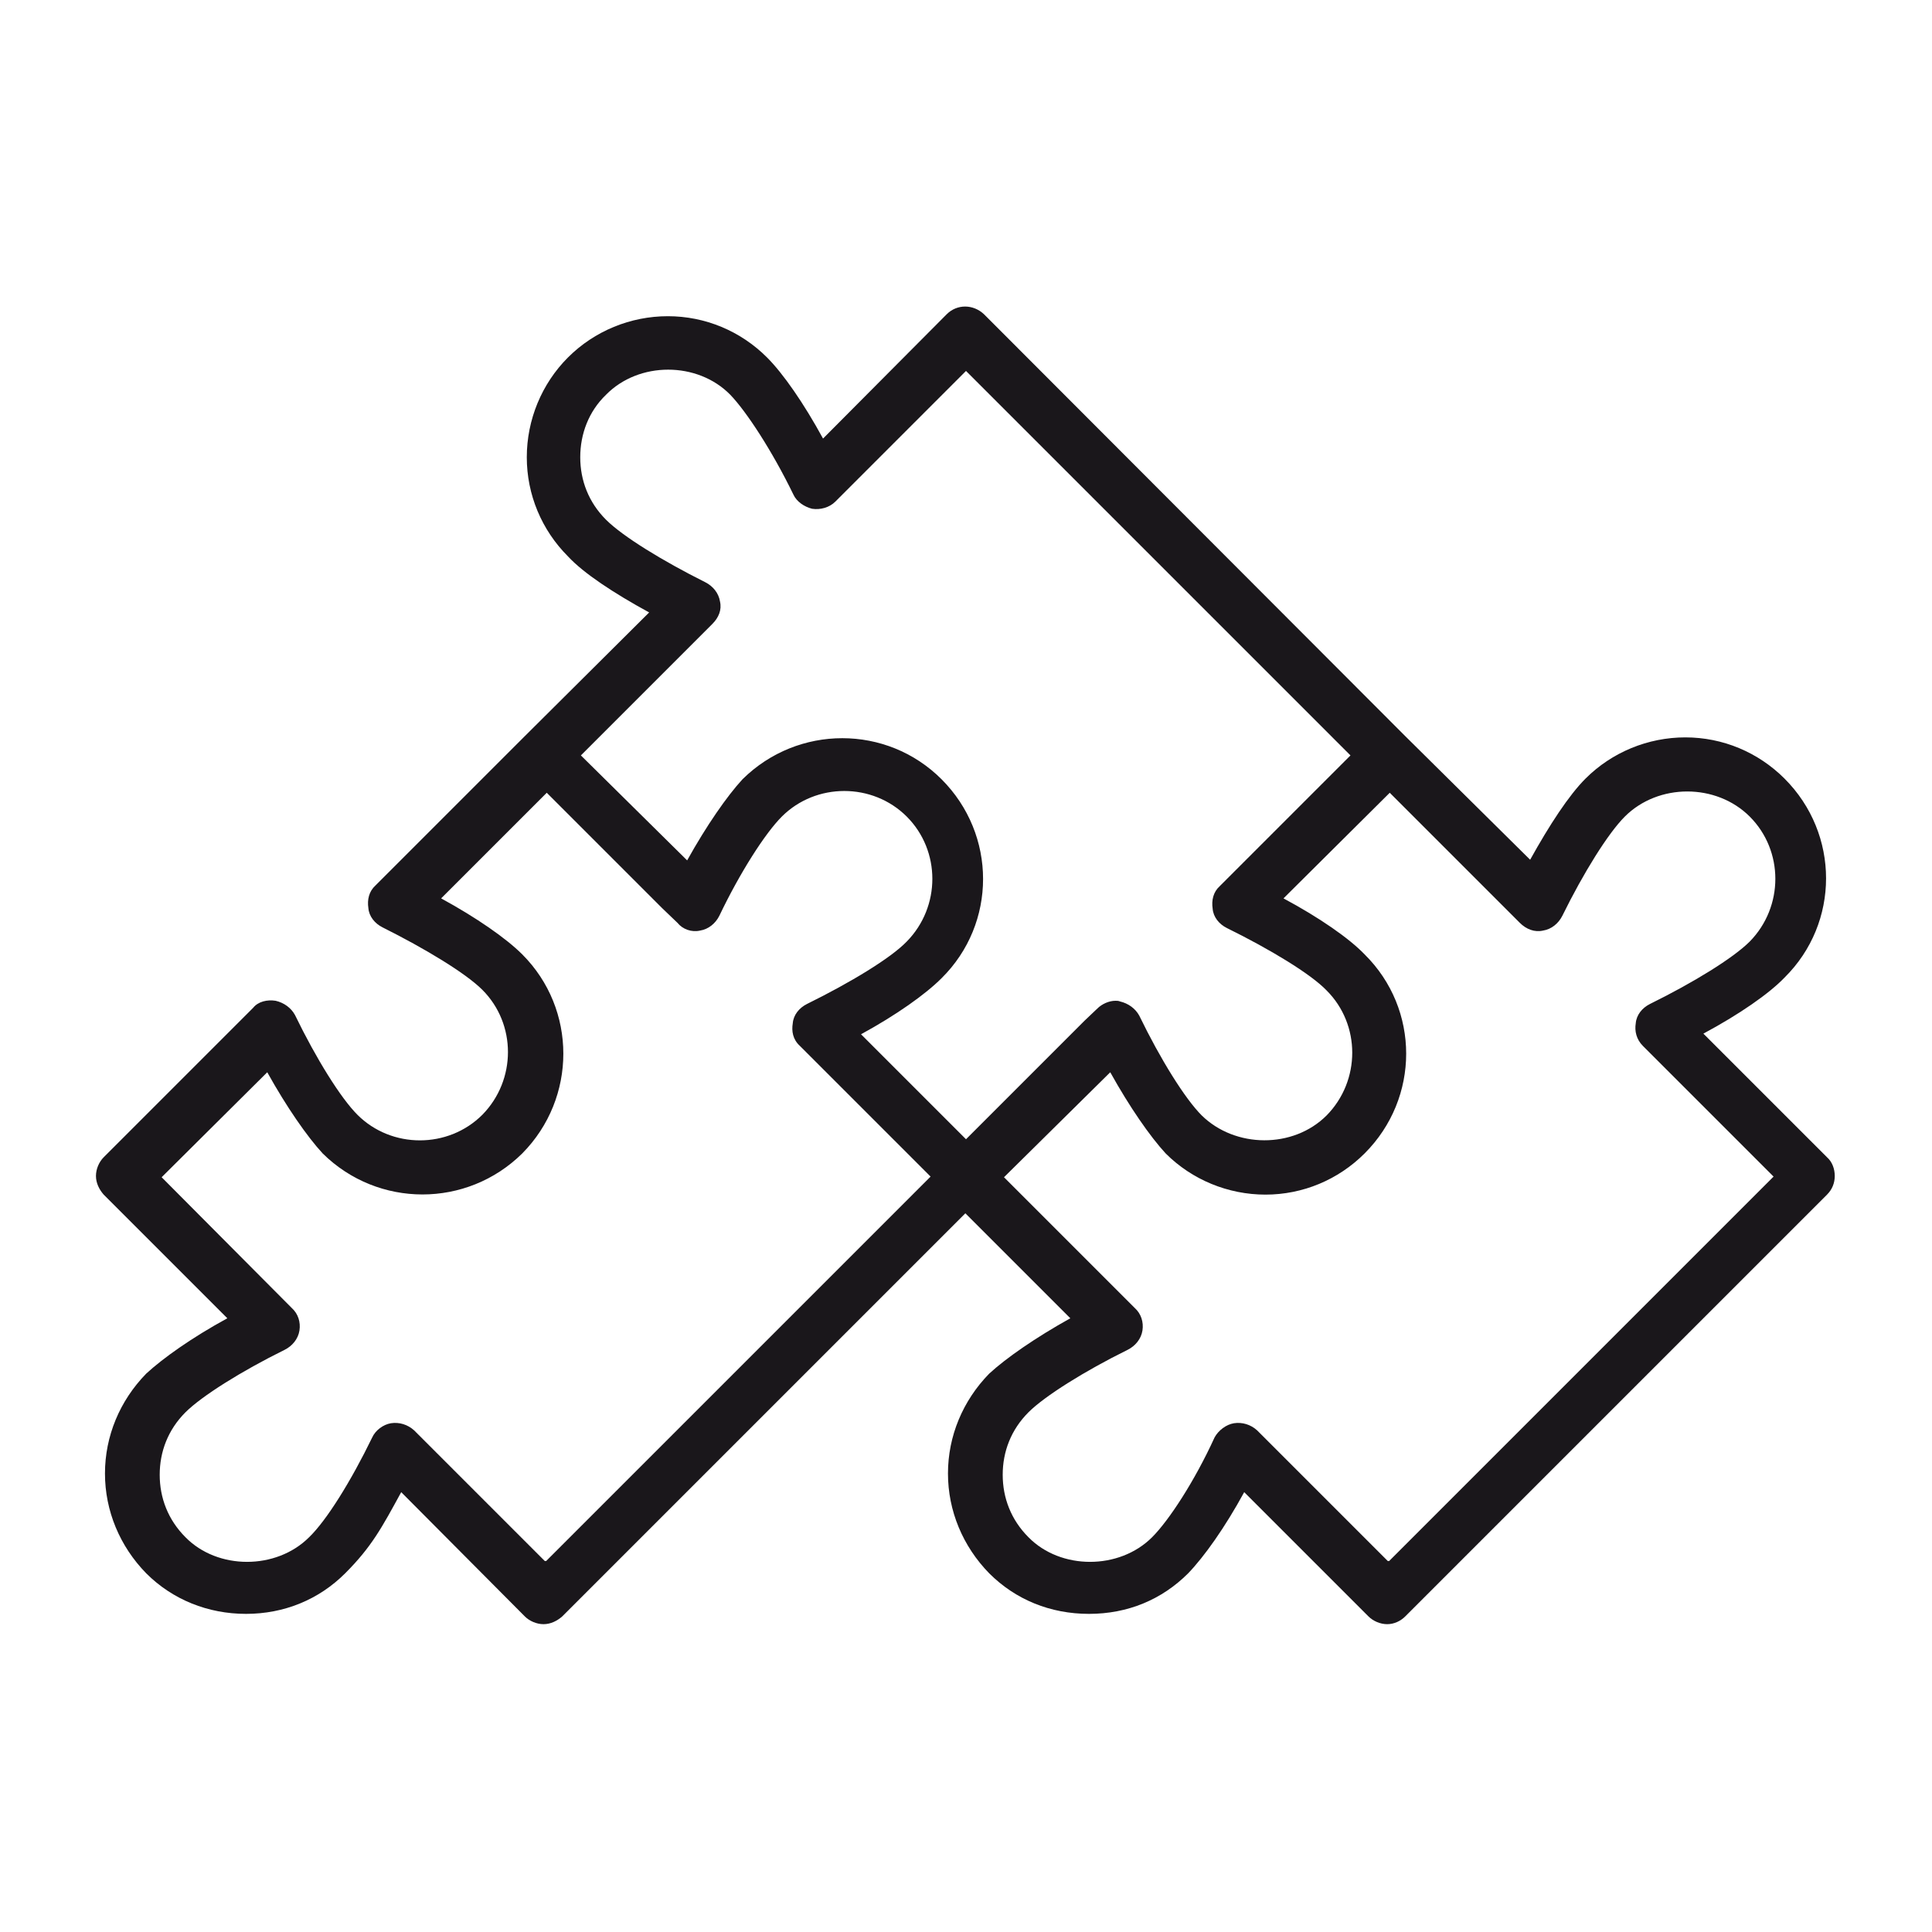 <?xml version="1.0" encoding="UTF-8"?>
<svg id="Calque_1" xmlns="http://www.w3.org/2000/svg" version="1.1" viewBox="0 0 300 300">
  <!-- Generator: Adobe Illustrator 29.3.1, SVG Export Plug-In . SVG Version: 2.1.0 Build 151)  -->
  <defs>
    <style>
      .st0 {
        fill: #1a171b;
      }
    </style>
  </defs>
  <g>
    <path class="st0" d="M-205.1,37.6h-40.1c-2.1,0-3.9,1.8-3.9,4s1.8,4,3.9,4h40.1c2.2,0,4-1.8,4-4s-1.8-4-4-4Z"/>
    <path class="st0" d="M-185,262.4c2.1,0,3.9-1.8,3.9-4s-1.8-4-3.9-4-4,1.8-4,4,1.8,4,4,4Z"/>
    <path class="st0" d="M-225.1,262.4c2.1,0,3.9-1.8,3.9-4s-1.8-4-3.9-4-4,1.8-4,4,1.8,4,4,4Z"/>
    <path class="st0" d="M-265.3,262.4c2.3,0,4-1.8,4-4s-1.8-4-4-4-4,1.8-4,4,1.8,4,4,4Z"/>
    <path class="st0" d="M-187.4,37.6c-2.3,0-4,1.8-4,4s1.8,4,4,4,4-1.8,4-4-1.8-4-4-4Z"/>
    <path class="st0" d="M-64.7,120.8h-38.4c-1.9-16.9-16.3-29.8-33.5-29.8h-.4v-49.6c0-13.2-10.7-23.8-23.7-23.8h-129c-13.2,0-23.7,10.7-23.7,23.8v217.2c0,13.2,10.6,23.8,23.7,23.8h129c13,0,23.7-10.7,23.7-23.8v-49.6h29.2c10.8,0,20.1-6.9,23.2-17.1l18.9-63.1h1.1c2.1,0,4-1.8,4-4s-1.9-3.9-4-3.9ZM-136.6,99c12.8,0,23.5,9.5,25.4,21.8h-25.8v-21.8h.4ZM-175,128.8h6.4l7.2,72.3h-12.7c-7.2,0-13.4-4.6-15.4-11.5l-18.3-60.8h32.8ZM-170.7,120.8c2-12.3,12.7-21.8,25.5-21.8h.4v21.8h-25.9ZM-305.4,41.4c0-8.8,7.1-15.8,15.8-15.8h129c8.7,0,15.8,7,15.8,15.8v16.3h-160.5v-16.3ZM-144.9,258.6c0,8.7-7.1,15.8-15.8,15.8h-129c-8.7,0-15.8-7.1-15.8-15.8v-16.3h160.5v16.3ZM-144.9,234.3h-160.5V65.7h160.5v25.3h-.4c-17.2,0-31.5,12.9-33.6,29.8h-38.3c-2.2,0-4,1.8-4,3.9s1.8,4,4,4h1.1l18.9,63.1c3.1,10.2,12.3,17.1,23.1,17.1h29.2v25.3ZM-153.3,201l-7.2-72.3h39.3l-7.2,72.3h-24.8ZM-92.3,189.5c-2,6.9-8.2,11.5-15.4,11.5h-12.7l7.2-72.3h39.1l-18.3,60.8Z"/>
    <path class="st0" d="M-235.8,136.8c0-2.3-1.8-4-4-4h-44.2c-2.1,0-4,1.8-4,4s1.9,4,4,4h44.2c2.3,0,4-1.8,4-4Z"/>
    <path class="st0" d="M-227.7,164.9c0-2.3-1.9-4-4-4h-44.2c-2.2,0-4,1.8-4,4s1.8,3.9,4,3.9h44.2c2.1,0,4-1.8,4-3.9Z"/>
    <path class="st0" d="M-223.8,188.9h-44c-2.2,0-4,1.8-4,4s1.8,4,4,4h44c2.3,0,4-1.8,4-4s-1.8-4-4-4Z"/>
  </g>
  <path class="st0" d="M283.8,179.8l-19.3-19.3c5.6-3,10.2-6.2,12.6-8.7,8.6-8.5,8.6-22.3,0-30.9-4.1-4.1-9.6-6.4-15.4-6.4s-11.4,2.3-15.5,6.4c-2.6,2.6-5.6,7.2-8.6,12.6l-19.4-19.2-65.4-65.5c-1.7-1.6-4.2-1.6-5.8,0l-19.2,19.3c-3-5.5-6.2-10.1-8.7-12.6-4.1-4.1-9.6-6.4-15.4-6.4s-11.4,2.3-15.5,6.4c-4.1,4.1-6.4,9.7-6.4,15.5s2.3,11.3,6.4,15.4c2.4,2.6,7.1,5.7,12.6,8.7l-19.3,19.2-23.2,23.2c-1,.9-1.3,2.2-1.1,3.5.1,1.3,1,2.4,2.2,3,6.6,3.3,12.9,7.1,15.5,9.7,5.3,5.3,5.3,14,0,19.4-5.3,5.3-14.1,5.3-19.4,0-2.6-2.6-6.4-8.7-9.7-15.5-.6-1.1-1.7-1.9-3-2.2-1.3-.2-2.7.1-3.5,1.1l-23.2,23.2c-.7.7-1.2,1.8-1.2,2.9s.5,2.1,1.2,2.9l19.2,19.2c-5.5,3-10,6.2-12.6,8.6-4.1,4.2-6.4,9.7-6.4,15.5s2.3,11.3,6.4,15.5c4.1,4.1,9.6,6.3,15.5,6.3s11.3-2.2,15.4-6.3,5.7-7.1,8.7-12.6l19.2,19.3c.7.7,1.8,1.2,2.9,1.2s2.1-.5,2.9-1.2l62.6-62.6,16.3,16.3c-5.4,3-10,6.2-12.6,8.6-4.1,4.2-6.4,9.7-6.4,15.5s2.3,11.3,6.4,15.5c4.1,4.1,9.5,6.3,15.5,6.3s11.3-2.2,15.4-6.3c2.5-2.6,5.7-7.1,8.7-12.6l19.3,19.3c.7.7,1.8,1.2,2.9,1.2s2.1-.5,2.8-1.2l65.5-65.5c.8-.8,1.2-1.8,1.2-2.9s-.4-2.2-1.2-2.9ZM110.6,96.9c1-1,1.5-2.2,1.2-3.5-.2-1.3-1.1-2.4-2.3-3-6.6-3.3-12.8-7.1-15.4-9.7-2.7-2.7-4-6.1-4-9.7s1.3-7.1,4-9.7c5.1-5.2,14.2-5.2,19.3,0,2.5,2.6,6.5,8.7,9.8,15.5.5,1.1,1.7,1.9,2.9,2.2,1.3.2,2.7-.2,3.6-1.1l20.3-20.3,59.7,59.7-19.5,19.5-.8.8c-1,.9-1.3,2.2-1.1,3.5.1,1.3,1,2.4,2.2,3,6.7,3.3,13,7.1,15.5,9.7,5.3,5.3,5.3,14,0,19.4-5.2,5.2-14.2,5.1-19.4,0-2.6-2.6-6.4-8.7-9.7-15.5-.6-1.1-1.7-1.9-3-2.2-.2-.1-.5-.1-.7-.1-1,0-2.1.5-2.8,1.2l-2,1.9h0l-18.4,18.4-16.3-16.3c5.5-3,10-6.2,12.5-8.7,8.6-8.5,8.6-22.3,0-30.9-8.5-8.5-22.3-8.5-30.9,0-2.4,2.6-5.6,7.2-8.6,12.6l-16.5-16.3,20.3-20.3ZM84.6,242.4l-20.3-20.3c-1-.9-2.3-1.3-3.6-1.1-1.2.2-2.4,1.1-2.9,2.2-3.3,6.8-7.1,12.9-9.8,15.5-5.1,5.1-14.2,5.1-19.2,0-2.7-2.7-4-6.1-4-9.7s1.3-7,4-9.7c2.5-2.5,8.7-6.4,15.4-9.7,1.2-.6,2.1-1.7,2.3-3,.2-1.3-.2-2.6-1.2-3.5l-20.2-20.3,16.4-16.3c3,5.4,6.2,10,8.6,12.6,8.6,8.5,22.4,8.5,31,0,8.5-8.6,8.5-22.4,0-30.9-2.5-2.5-7.1-5.7-12.6-8.7l16.4-16.4,17.9,17.9,2.4,2.3c.8,1,2.2,1.5,3.5,1.2,1.3-.2,2.4-1.1,3-2.3,3.2-6.7,7.1-12.8,9.7-15.4,5.3-5.3,14.1-5.3,19.4,0,5.3,5.3,5.3,14,0,19.4-2.5,2.6-8.8,6.4-15.5,9.7-1.2.6-2.1,1.7-2.2,3-.2,1.2,0,2.5,1.1,3.5l20.3,20.3-59.7,59.7ZM215.5,242.4l-20.3-20.3c-1-.9-2.3-1.3-3.6-1.1-1.2.2-2.4,1.1-3,2.2-3.1,6.8-7.1,12.9-9.7,15.5-5.1,5.1-14.2,5.1-19.2,0-2.7-2.7-4-6.1-4-9.7s1.3-7,4-9.7c2.5-2.5,8.7-6.4,15.4-9.7,1.2-.6,2.1-1.7,2.3-3,.2-1.3-.2-2.6-1.2-3.5l-20.3-20.3,16.5-16.3c3,5.4,6.2,10,8.6,12.6,4.1,4.1,9.7,6.4,15.5,6.4s11.3-2.3,15.4-6.4c8.6-8.6,8.6-22.4,0-30.9-2.4-2.5-7-5.7-12.6-8.7l16.5-16.4,20.2,20.2c1,1,2.3,1.5,3.6,1.2,1.3-.2,2.4-1.1,3-2.3,3.3-6.7,7.1-12.8,9.7-15.4,5.2-5.2,14.2-5.2,19.4,0,5.3,5.3,5.3,14,0,19.4-2.6,2.6-8.8,6.4-15.5,9.7-1.2.6-2.1,1.7-2.2,3-.2,1.2.1,2.5,1.1,3.5l20.3,20.3-59.7,59.7Z"/>
  <g>
    <path class="st0" d="M453.9,225.3c-2.4,0-4.3,1.9-4.3,4.2s1.9,4.3,4.3,4.3,4.3-1.9,4.3-4.3-1.9-4.2-4.3-4.2Z"/>
    <path class="st0" d="M573.1,225.3c-2.4,0-4.3,1.9-4.3,4.2s1.9,4.3,4.3,4.3,4.3-1.9,4.3-4.3-1.9-4.2-4.3-4.2Z"/>
    <path class="st0" d="M403.8,160.8h96.6c2.2,0,3.9-1.7,3.9-3.9v-83.3c0-2.1-1.7-3.9-3.9-3.9h-96.6c-2.2,0-3.9,1.8-3.9,3.9v83.3c0,2.2,1.7,3.9,3.9,3.9ZM407.7,77.5h89v75.6h-89v-75.6Z"/>
    <path class="st0" d="M566,180.1h-14.3c-2.2,0-3.9,1.7-3.9,3.9s1.7,3.8,3.9,3.8h14.3c2.2,0,3.9-1.7,3.9-3.8s-1.7-3.9-3.9-3.9Z"/>
    <path class="st0" d="M627,183.9c0-.2,0-.3,0-.5v-20.1h-.1c.1-41.5-20.6-63.8-37.9-75.1-8.9-5.8-19.6-8.9-30.7-8.9h-26.8v-32.5c0-2.2-1.7-3.9-3.9-3.9h-150.6c-2.1,0-3.9,1.7-3.9,3.9v169.9c0,9.2,7.5,16.7,16.9,16.7h36.9c1.9,13.4,13.3,23.7,27.2,23.7s25.4-10.2,27.2-23.7h64.7c1.8,13.4,13.3,23.7,27.2,23.7s25.3-10.2,27.2-23.7h10c9.2,0,16.7-7.5,16.7-16.7v-7.6h0v-25.1ZM453.9,249.3c-10.9,0-19.8-8.9-19.8-19.8s8.9-19.8,19.8-19.8,19.8,9,19.8,19.8-8.9,19.8-19.8,19.8ZM523.6,225.8h-42.4c-1.8-13.4-13.3-23.7-27.2-23.7s-25.3,10.2-27.2,23.7h-36.9c-5,0-9.1-4.1-9.1-9.1v-29h142.8v38.1ZM523.6,180.1h-142.8V50.5h142.8v129.5ZM619.3,205.1h-2.1c-4.9,0-8.8-3.9-8.8-8.6s3.9-8.8,8.8-8.8h2.1v17.4ZM554.3,87.1h3.9c9.7,0,18.9,2.6,26.5,7.5,15.2,10,33.2,29.3,34.4,64.9h-42.3c-3.6-16.3-11-30.2-22.4-41.4v-31ZM573.1,249.3c-10.9,0-19.8-8.9-19.8-19.8s8.9-19.8,19.8-19.8,19.8,9,19.8,19.8-8.9,19.8-19.8,19.8ZM610.3,225.8h-10c-1.9-13.4-13.4-23.7-27.2-23.7s-25.4,10.2-27.2,23.7h-14.6V87.1h15.4v32.7c0,1,.5,2.1,1.1,2.7,10.5,10,17.5,22.4,20.9,37h-17.1c-2.2,0-3.9,1.7-3.9,3.9s1.7,3.9,3.9,3.9h67.5v12.9h-2.1c-9.1,0-16.5,7.3-16.5,16.4s7.4,16.4,16.5,16.4h2.1v3.9c0,5-4.1,9.1-9,9.1Z"/>
  </g>
</svg>